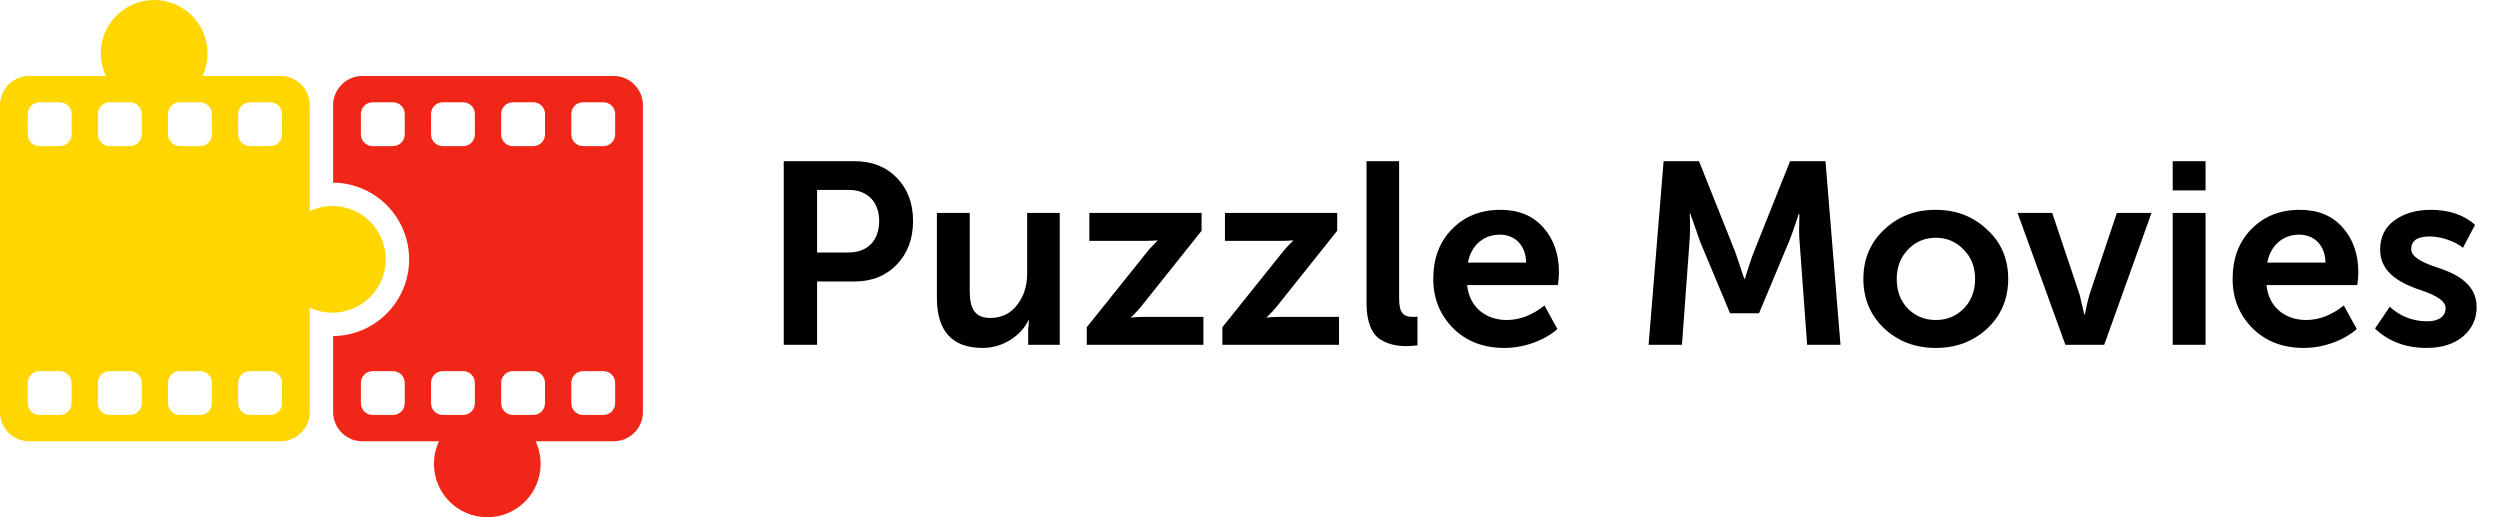 <svg width="174" height="36" viewBox="0 0 174 36" fill="none" xmlns="http://www.w3.org/2000/svg">
    <path fill-rule="evenodd" clip-rule="evenodd" d="M42.712 5.288C43.835 5.288 44.746 6.199 44.746 7.322V28.678C44.746 29.801 43.835 30.712 42.712 30.712H37.277C37.502 31.19 37.627 31.725 37.627 32.288C37.627 34.338 35.965 36 33.915 36C31.865 36 30.203 34.338 30.203 32.288C30.203 31.725 30.329 31.19 30.554 30.712H25.22C24.097 30.712 23.186 29.801 23.186 28.678V23.39C26.112 23.362 28.475 20.983 28.475 18.051C28.475 15.119 26.112 12.739 23.186 12.712V7.322C23.186 6.199 24.097 5.288 25.22 5.288H42.712ZM28.17 7.932C28.17 7.483 27.805 7.119 27.356 7.119H25.932C25.483 7.119 25.119 7.483 25.119 7.932V9.356C25.119 9.805 25.483 10.169 25.932 10.169H27.356C27.805 10.169 28.17 9.805 28.17 9.356V7.932ZM32.237 7.119C32.687 7.119 33.051 7.483 33.051 7.932V9.356C33.051 9.805 32.687 10.169 32.237 10.169H30.814C30.364 10.169 30 9.805 30 9.356V7.932C30 7.483 30.364 7.119 30.814 7.119H32.237ZM37.932 7.932C37.932 7.483 37.568 7.119 37.119 7.119H35.695C35.246 7.119 34.881 7.483 34.881 7.932V9.356C34.881 9.805 35.246 10.169 35.695 10.169H37.119C37.568 10.169 37.932 9.805 37.932 9.356V7.932ZM42.814 7.932C42.814 7.483 42.449 7.119 42 7.119H40.576C40.127 7.119 39.763 7.483 39.763 7.932V9.356C39.763 9.805 40.127 10.169 40.576 10.169H42C42.449 10.169 42.814 9.805 42.814 9.356V7.932ZM27.356 25.831C27.805 25.831 28.17 26.195 28.17 26.644V28.068C28.17 28.517 27.805 28.881 27.356 28.881H25.932C25.483 28.881 25.119 28.517 25.119 28.068V26.644C25.119 26.195 25.483 25.831 25.932 25.831H27.356ZM33.051 26.644C33.051 26.195 32.687 25.831 32.237 25.831H30.814C30.364 25.831 30 26.195 30 26.644V28.068C30 28.517 30.364 28.881 30.814 28.881H32.237C32.687 28.881 33.051 28.517 33.051 28.068V26.644ZM37.119 25.831C37.568 25.831 37.932 26.195 37.932 26.644V28.068C37.932 28.517 37.568 28.881 37.119 28.881H35.695C35.246 28.881 34.881 28.517 34.881 28.068V26.644C34.881 26.195 35.246 25.831 35.695 25.831H37.119ZM42 25.831C42.449 25.831 42.814 26.195 42.814 26.644V28.068C42.814 28.517 42.449 28.881 42 28.881H40.576C40.127 28.881 39.763 28.517 39.763 28.068V26.644C39.763 26.195 40.127 25.831 40.576 25.831H42Z" fill="#F02718"></path>
    <path fill-rule="evenodd" clip-rule="evenodd" d="M10.729 0C12.779 0 14.441 1.662 14.441 3.712C14.441 4.275 14.315 4.81 14.09 5.288H19.525C20.649 5.288 21.559 6.199 21.559 7.322V14.689C22.038 14.465 22.572 14.339 23.136 14.339C25.186 14.339 26.848 16.001 26.848 18.051C26.848 20.101 25.186 21.763 23.136 21.763C22.572 21.763 22.038 21.637 21.559 21.412V28.678C21.559 29.801 20.649 30.712 19.525 30.712H2.034C0.911 30.712 0 29.801 0 28.678V7.322C0 6.199 0.911 5.288 2.034 5.288H7.367C7.143 4.81 7.017 4.275 7.017 3.712C7.017 1.662 8.679 0 10.729 0ZM4.983 7.932C4.983 7.483 4.619 7.119 4.169 7.119H2.746C2.296 7.119 1.932 7.483 1.932 7.932V9.356C1.932 9.805 2.296 10.169 2.746 10.169H4.169C4.619 10.169 4.983 9.805 4.983 9.356V7.932ZM9.051 7.119C9.5 7.119 9.864 7.483 9.864 7.932V9.356C9.864 9.805 9.5 10.169 9.051 10.169H7.627C7.178 10.169 6.814 9.805 6.814 9.356V7.932C6.814 7.483 7.178 7.119 7.627 7.119H9.051ZM14.746 7.932C14.746 7.483 14.382 7.119 13.932 7.119H12.508C12.059 7.119 11.695 7.483 11.695 7.932V9.356C11.695 9.805 12.059 10.169 12.508 10.169H13.932C14.382 10.169 14.746 9.805 14.746 9.356V7.932ZM19.627 7.932C19.627 7.483 19.263 7.119 18.814 7.119H17.39C16.941 7.119 16.576 7.483 16.576 7.932V9.356C16.576 9.805 16.941 10.169 17.39 10.169H18.814C19.263 10.169 19.627 9.805 19.627 9.356V7.932ZM4.983 26.644C4.983 26.195 4.619 25.831 4.169 25.831H2.746C2.296 25.831 1.932 26.195 1.932 26.644V28.068C1.932 28.517 2.296 28.881 2.746 28.881H4.169C4.619 28.881 4.983 28.517 4.983 28.068V26.644ZM9.051 25.831C9.5 25.831 9.864 26.195 9.864 26.644V28.068C9.864 28.517 9.5 28.881 9.051 28.881H7.627C7.178 28.881 6.814 28.517 6.814 28.068V26.644C6.814 26.195 7.178 25.831 7.627 25.831H9.051ZM13.932 25.831C14.382 25.831 14.746 26.195 14.746 26.644V28.068C14.746 28.517 14.382 28.881 13.932 28.881H12.508C12.059 28.881 11.695 28.517 11.695 28.068V26.644C11.695 26.195 12.059 25.831 12.508 25.831H13.932ZM19.627 26.644C19.627 26.195 19.263 25.831 18.814 25.831H17.39C16.941 25.831 16.576 26.195 16.576 26.644V28.068C16.576 28.517 16.941 28.881 17.39 28.881H18.814C19.263 28.881 19.627 28.517 19.627 28.068V26.644Z" fill="#FFD600"></path>
    <path d="M56.87 24V19.59H59.48C60.686 19.59 61.658 19.194 62.414 18.42C63.17 17.628 63.548 16.62 63.548 15.378C63.548 14.136 63.17 13.146 62.414 12.372C61.658 11.598 60.686 11.22 59.48 11.22H54.548V24H56.87ZM56.87 13.218H59.084C60.38 13.218 61.19 14.064 61.19 15.378C61.19 16.728 60.398 17.574 59.048 17.574H56.87V13.218ZM65.208 20.724C65.208 23.046 66.27 24.216 68.394 24.216C69.852 24.216 71.094 23.316 71.58 22.29H71.616L71.562 22.92V24H73.758V14.82H71.49V19.032C71.49 19.896 71.256 20.634 70.788 21.228C70.338 21.822 69.708 22.128 68.916 22.128C67.854 22.128 67.494 21.48 67.494 20.256V14.82H65.208V20.724ZM83.756 24V22.056H79.58C79.184 22.056 78.896 22.074 78.716 22.11V22.074L78.824 21.984C78.968 21.84 79.274 21.534 79.508 21.228L83.63 16.062V14.82H75.818V16.764H79.688C80.084 16.764 80.372 16.746 80.552 16.728V16.764L80.444 16.872C80.318 16.998 80.012 17.304 79.778 17.61L75.638 22.776V24H83.756ZM93.195 24V22.056H89.019C88.623 22.056 88.335 22.074 88.155 22.11V22.074L88.263 21.984C88.407 21.84 88.713 21.534 88.947 21.228L93.069 16.062V14.82H85.257V16.764H89.127C89.523 16.764 89.811 16.746 89.991 16.728V16.764L89.883 16.872C89.757 16.998 89.451 17.304 89.217 17.61L85.077 22.776V24H93.195ZM95.111 21.138C95.111 22.38 95.471 23.244 96.065 23.622C96.659 23.982 97.199 24.09 97.937 24.09C98.099 24.09 98.333 24.072 98.657 24.036V22.038C98.567 22.056 98.459 22.056 98.315 22.056C97.667 22.056 97.379 21.75 97.379 20.796V11.22H95.111V21.138ZM99.756 19.41C99.756 20.76 100.206 21.894 101.124 22.83C102.042 23.748 103.23 24.216 104.706 24.216C106.056 24.216 107.478 23.712 108.396 22.902L107.496 21.264C106.65 21.93 105.786 22.272 104.868 22.272C103.41 22.272 102.258 21.372 102.114 19.842H108.432C108.486 19.464 108.504 19.158 108.504 18.96C108.504 17.7 108.144 16.656 107.424 15.846C106.704 15.018 105.714 14.604 104.436 14.604C103.05 14.604 101.934 15.054 101.052 15.954C100.188 16.836 99.756 17.988 99.756 19.41ZM102.168 18.276C102.384 17.106 103.23 16.332 104.382 16.332C105.444 16.332 106.2 17.07 106.218 18.276H102.168ZM117.064 24L117.586 16.854C117.64 16.296 117.64 15.63 117.604 14.856H117.64L118.342 16.854L120.412 21.804H122.428L124.498 16.854C124.696 16.368 124.93 15.702 125.2 14.874H125.236V15.18C125.218 15.594 125.2 16.35 125.254 16.854L125.776 24H128.098L127.054 11.22H124.588L122.068 17.538C121.87 18.042 121.672 18.672 121.438 19.41H121.402L120.772 17.538L118.252 11.22H115.786L114.742 24H117.064ZM134.713 14.604C133.309 14.604 132.121 15.054 131.149 15.972C130.177 16.872 129.691 18.024 129.691 19.41C129.691 20.796 130.177 21.948 131.149 22.866C132.121 23.766 133.309 24.216 134.731 24.216C136.153 24.216 137.341 23.766 138.313 22.866C139.285 21.948 139.771 20.796 139.771 19.41C139.771 18.024 139.285 16.872 138.295 15.972C137.323 15.054 136.135 14.604 134.713 14.604ZM132.013 19.41C132.013 18.582 132.283 17.898 132.805 17.358C133.327 16.818 133.975 16.548 134.731 16.548C135.487 16.548 136.135 16.818 136.657 17.358C137.197 17.898 137.467 18.582 137.467 19.41C137.467 20.256 137.197 20.94 136.675 21.48C136.153 22.002 135.505 22.272 134.731 22.272C133.957 22.272 133.309 22.002 132.787 21.48C132.265 20.94 132.013 20.256 132.013 19.41ZM146.452 24L149.746 14.82H147.334L145.426 20.508C145.318 20.868 145.21 21.336 145.102 21.894H145.066L144.742 20.508L142.833 14.82H140.422L143.752 24H146.452ZM153.506 13.254V11.22H151.22V13.254H153.506ZM153.506 24V14.82H151.22V24H153.506ZM155.391 19.41C155.391 20.76 155.841 21.894 156.759 22.83C157.677 23.748 158.865 24.216 160.341 24.216C161.691 24.216 163.113 23.712 164.031 22.902L163.131 21.264C162.285 21.93 161.421 22.272 160.503 22.272C159.045 22.272 157.893 21.372 157.749 19.842H164.067C164.121 19.464 164.139 19.158 164.139 18.96C164.139 17.7 163.779 16.656 163.059 15.846C162.339 15.018 161.349 14.604 160.071 14.604C158.685 14.604 157.569 15.054 156.687 15.954C155.823 16.836 155.391 17.988 155.391 19.41ZM157.803 18.276C158.019 17.106 158.865 16.332 160.017 16.332C161.079 16.332 161.835 17.07 161.853 18.276H157.803ZM165.3 22.866C166.236 23.766 167.442 24.216 168.9 24.216C169.944 24.216 170.79 23.946 171.42 23.424C172.05 22.884 172.374 22.2 172.374 21.39C172.392 19.644 170.736 18.96 169.422 18.546C168.54 18.24 167.82 17.862 167.82 17.34C167.82 16.746 168.252 16.458 169.098 16.458C169.908 16.458 170.898 16.8 171.42 17.25L172.266 15.648C171.474 14.946 170.448 14.604 169.17 14.604C168.162 14.604 167.316 14.856 166.65 15.342C165.984 15.828 165.66 16.494 165.66 17.358C165.624 19.086 167.334 19.824 168.612 20.238C169.494 20.544 170.214 20.922 170.214 21.444C170.214 22.02 169.746 22.362 168.936 22.362C167.928 22.362 167.064 22.02 166.326 21.354L165.3 22.866Z" fill="black"></path>
</svg>